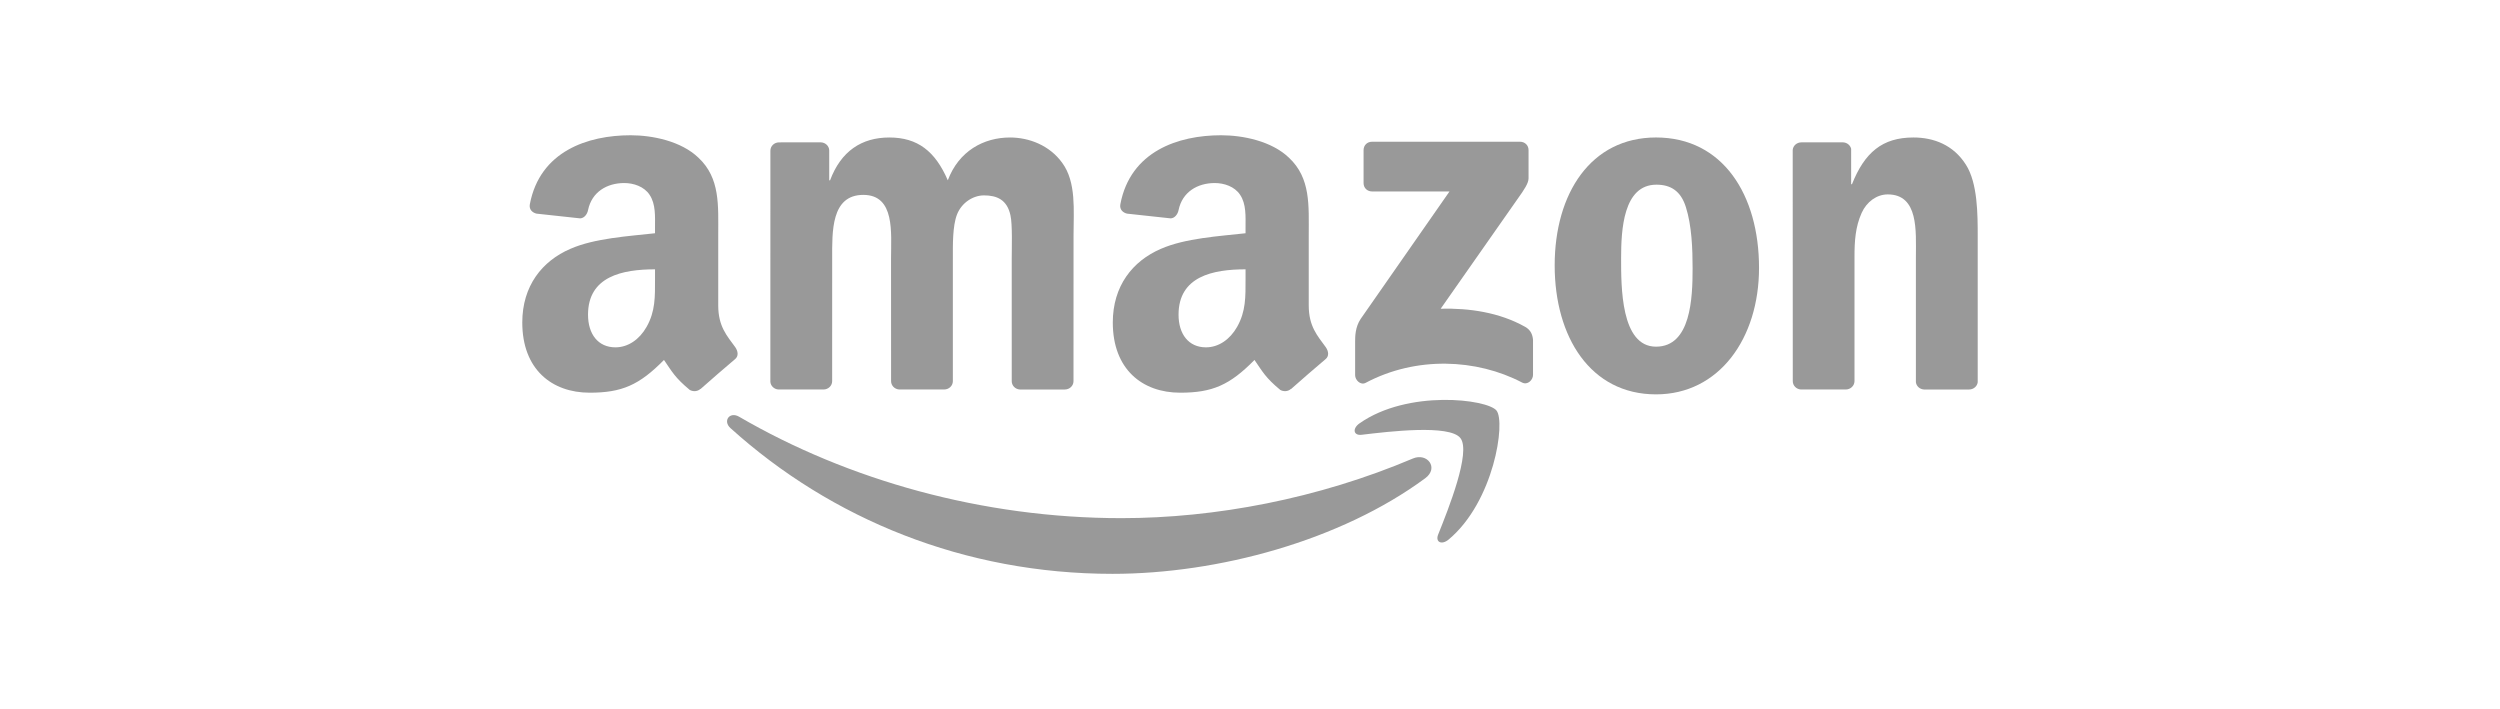 <?xml version="1.0" encoding="iso-8859-1"?>
<!-- Generator: Adobe Illustrator 25.0.0, SVG Export Plug-In . SVG Version: 6.00 Build 0)  -->
<svg version="1.1" id="Layer_1" xmlns="http://www.w3.org/2000/svg" xmlns:xlink="http://www.w3.org/1999/xlink" x="0px" y="0px"
	 viewBox="0 0 550 156" style="enable-background:new 0 0 550 156;" xml:space="preserve">
<g>
	<path style="fill-rule:evenodd;clip-rule:evenodd;fill:#999999;" d="M313.548,105.216
		c-18.605,13.729-45.576,21.03-68.801,21.03c-32.55,0-61.863-12.032-84.044-32.061
		c-1.742-1.573-0.188-3.721,1.905-2.503c23.932,13.926,53.527,22.312,84.093,22.312
		c20.62,0,43.285-4.279,64.143-13.126C313.988,99.535,316.625,102.941,313.548,105.216z"/>
	<path style="fill-rule:evenodd;clip-rule:evenodd;fill:#999999;" d="M321.289,96.377
		c-2.38-3.046-15.729-1.443-21.727-0.725c-1.816,0.218-2.098-1.37-0.461-2.52
		c10.65-7.479,28.1-5.32,30.127-2.815c2.043,2.525-0.537,20.021-10.516,28.369
		c-1.535,1.283-2.996,0.599-2.314-1.097
		C318.645,111.981,323.672,99.426,321.289,96.377z"/>
</g>
<g>
	<path style="fill-rule:evenodd;clip-rule:evenodd;fill:#999999;" d="M299.985,40.293v-7.268
		c0.007-1.107,0.839-1.844,1.843-1.84l32.575-0.004
		c1.042,0,1.878,0.758,1.878,1.834v6.233c-0.01,1.046-0.891,2.409-2.452,4.575
		l-16.874,24.092c6.263-0.146,12.889,0.793,18.58,3.991
		c1.283,0.721,1.627,1.788,1.729,2.836v7.756c0,1.067-1.171,2.305-2.4,1.66
		c-10.025-5.252-23.33-5.825-34.418,0.065c-1.133,0.603-2.318-0.616-2.318-1.687
		v-7.371c0-1.181,0.023-3.197,1.213-4.995l19.55-28.047l-17.021-0.002
		C300.827,42.123,299.992,41.382,299.985,40.293z"/>
	<path style="fill-rule:evenodd;clip-rule:evenodd;fill:#999999;" d="M181.162,85.688h-9.91
		c-0.943-0.062-1.696-0.77-1.773-1.676l0.008-50.862
		c0-1.019,0.855-1.83,1.912-1.83l9.229-0.003
		c0.966,0.049,1.74,0.779,1.801,1.709v6.64h0.187
		c2.405-6.422,6.938-9.42,13.042-9.42c6.197,0,10.083,2.998,12.858,9.42
		c2.406-6.422,7.864-9.42,13.692-9.42c4.163,0,8.696,1.713,11.471,5.566
		c3.145,4.282,2.5,10.488,2.5,15.947l-0.01,32.099
		c0,1.015-0.854,1.83-1.912,1.83h-9.897c-0.995-0.064-1.777-0.851-1.777-1.826
		l-0.003-26.966c0-2.138,0.185-7.49-0.278-9.523
		c-0.74-3.427-2.96-4.391-5.826-4.391c-2.406,0-4.904,1.606-5.923,4.174
		c-1.017,2.57-0.925,6.85-0.925,9.74V83.857c0,1.015-0.855,1.83-1.91,1.83
		h-9.899c-0.996-0.064-1.78-0.851-1.78-1.826l-0.01-26.966
		c0-5.672,0.925-14.019-6.104-14.019c-7.124,0-6.846,8.132-6.846,14.019
		L183.074,83.857C183.074,84.872,182.218,85.688,181.162,85.688z"/>
	<path style="fill-rule:evenodd;clip-rule:evenodd;fill:#999999;" d="M364.324,30.245
		c14.709,0,22.663,12.632,22.663,28.686c0,15.517-8.786,27.829-22.663,27.829
		c-14.432,0-22.295-12.633-22.295-28.364C342.029,42.554,349.984,30.245,364.324,30.245
		z M364.414,40.629c-7.307,0-7.769,9.951-7.769,16.16
		c0,6.208-0.092,19.479,7.679,19.479c7.68,0,8.048-10.703,8.048-17.229
		c0-4.281-0.185-9.42-1.482-13.487C369.781,42.019,367.56,40.629,364.414,40.629z"/>
	<path style="fill-rule:evenodd;clip-rule:evenodd;fill:#999999;" d="M406.064,85.688h-9.874
		c-0.992-0.064-1.778-0.851-1.778-1.826l-0.017-50.882
		c0.084-0.932,0.906-1.66,1.904-1.66l9.191-0.003
		c0.866,0.046,1.58,0.635,1.762,1.424v7.78h0.186
		c2.776-6.959,6.659-10.275,13.505-10.275c4.44,0,8.789,1.604,11.564,5.995
		c2.59,4.066,2.59,10.915,2.59,15.84v32.007
		c-0.11,0.9-0.92,1.601-1.9,1.601h-9.934
		c-0.918-0.059-1.658-0.733-1.765-1.601V56.471c0-5.566,0.648-13.702-6.197-13.702
		c-2.406,0-4.626,1.605-5.736,4.066c-1.388,3.105-1.574,6.207-1.574,9.636V83.857
		C407.976,84.872,407.119,85.688,406.064,85.688z"/>
	<path style="fill-rule:evenodd;clip-rule:evenodd;fill:#999999;" d="M274.02,61.397
		c0,3.863,0.091,7.079-1.856,10.514c-1.575,2.787-4.08,4.505-6.859,4.505
		c-3.801,0-6.025-2.897-6.025-7.188c0-8.44,7.571-9.975,14.741-9.975V61.397z
		 M284.008,85.561c-0.654,0.589-1.601,0.628-2.34,0.23
		c-3.291-2.735-3.881-3.999-5.681-6.603c-5.439,5.541-9.291,7.204-16.339,7.204
		c-8.342,0-14.833-5.15-14.833-15.446c0-8.045,4.358-13.516,10.569-16.197
		c5.376-2.36,12.886-2.789,18.636-3.434v-1.286c0-2.361,0.185-5.147-1.206-7.187
		c-1.207-1.824-3.523-2.575-5.563-2.575c-3.78,0-7.139,1.937-7.966,5.95
		c-0.172,0.894-0.823,1.778-1.721,1.824l-9.606-1.041
		c-0.812-0.184-1.712-0.834-1.48-2.073c2.21-11.652,12.732-15.172,22.162-15.172
		c4.823,0,11.125,1.285,14.926,4.935c4.822,4.505,4.357,10.513,4.357,17.058v15.437
		c0,4.646,1.93,6.683,3.74,9.184c0.634,0.904,0.775,1.975-0.032,2.635
		c-2.023,1.697-5.62,4.82-7.599,6.582L284.008,85.561z"/>
	<path style="fill-rule:evenodd;clip-rule:evenodd;fill:#999999;" d="M144.104,61.397
		c0,3.863,0.093,7.079-1.853,10.514c-1.575,2.787-4.079,4.505-6.86,4.505
		c-3.8,0-6.026-2.897-6.026-7.188c0-8.44,7.573-9.975,14.74-9.975V61.397z
		 M154.096,85.561c-0.655,0.589-1.602,0.628-2.341,0.23
		c-3.294-2.735-3.883-3.999-5.681-6.603c-5.441,5.541-9.293,7.204-16.339,7.204
		c-8.344,0-14.833-5.15-14.833-15.446c0-8.045,4.356-13.516,10.568-16.197
		c5.376-2.36,12.887-2.789,18.633-3.434v-1.286c0-2.361,0.187-5.147-1.204-7.187
		c-1.206-1.824-3.524-2.575-5.562-2.575c-3.78,0-7.142,1.937-7.965,5.95
		c-0.172,0.894-0.824,1.778-1.722,1.824l-9.604-1.041
		c-0.812-0.184-1.714-0.834-1.48-2.073c2.207-11.652,12.729-15.172,22.162-15.172
		c4.821,0,11.125,1.285,14.926,4.935c4.819,4.505,4.357,10.513,4.357,17.058v15.437
		c0,4.646,1.928,6.683,3.739,9.184c0.632,0.904,0.776,1.975-0.031,2.635
		c-2.025,1.697-5.623,4.82-7.601,6.582L154.096,85.561z"/>
</g>
</svg>
